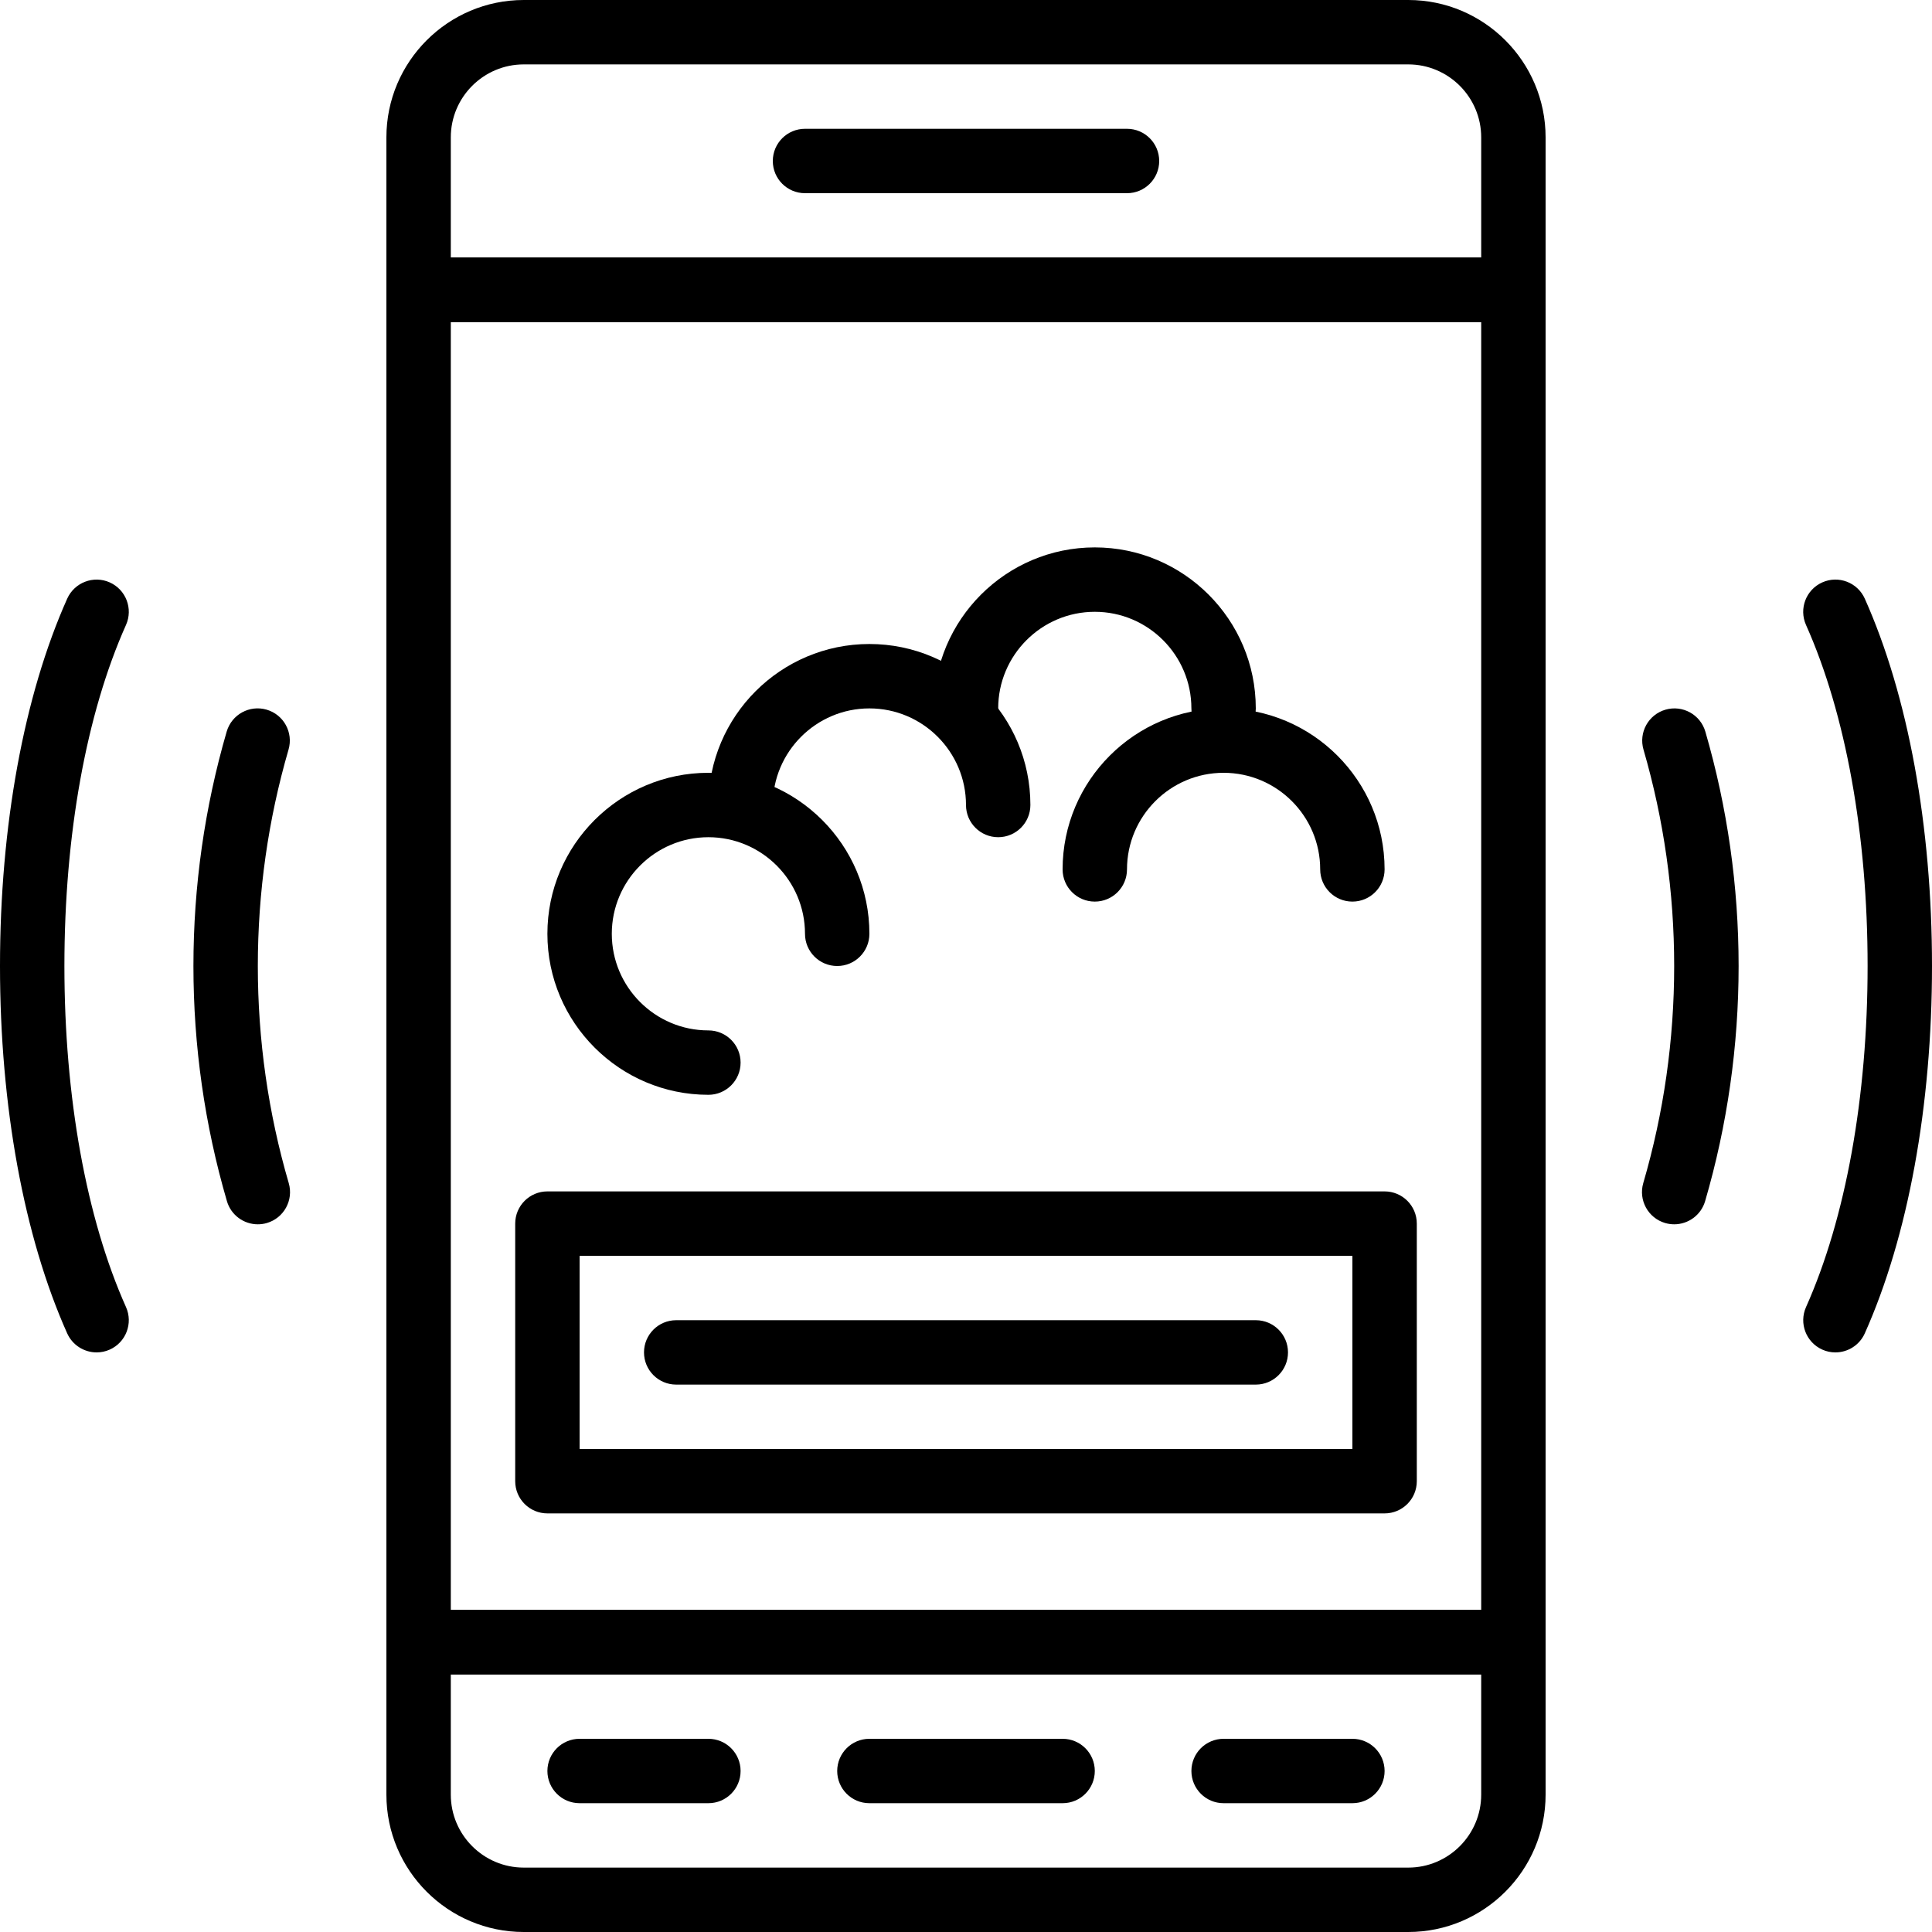 <?xml version="1.0" encoding="iso-8859-1"?>
<!-- Generator: Adobe Illustrator 19.0.0, SVG Export Plug-In . SVG Version: 6.00 Build 0)  -->
<svg version="1.1" id="Capa_1" xmlns="http://www.w3.org/2000/svg" xmlns:xlink="http://www.w3.org/1999/xlink" x="0px" y="0px"
	 viewBox="0 0 512 512" style="enable-background:new 0 0 512 512;" xml:space="preserve">
<g>
	<g>
		<path d="M187.733,204.8c-23.526,0-42.667,19.14-42.667,42.667c0,23.526,19.14,42.667,42.667,42.667
			c4.71,0,8.533-3.814,8.533-8.533c0-4.719-3.823-8.533-8.533-8.533c-14.114,0-25.6-11.486-25.6-25.6s11.486-25.6,25.6-25.6
			s25.6,11.486,25.6,25.6c0,4.719,3.823,8.533,8.533,8.533c4.71,0,8.533-3.814,8.533-8.533C230.4,223.94,211.26,204.8,187.733,204.8
			z"/>
	</g>
</g>
<g>
	<g>
		<path d="M230.4,170.667c-23.526,0-42.667,19.14-42.667,42.667c0,4.719,3.823,8.533,8.533,8.533s8.533-3.814,8.533-8.533
			c0-14.114,11.486-25.6,25.6-25.6s25.6,11.486,25.6,25.6c0,4.719,3.823,8.533,8.533,8.533c4.71,0,8.533-3.814,8.533-8.533
			C273.067,189.807,253.926,170.667,230.4,170.667z"/>
	</g>
</g>
<g>
	<g>
		<path d="M290.133,145.067c-23.526,0-42.667,19.14-42.667,42.667c0,4.719,3.823,8.533,8.533,8.533s8.533-3.814,8.533-8.533
			c0-14.114,11.486-25.6,25.6-25.6s25.6,11.486,25.6,25.6c0,4.719,3.823,8.533,8.533,8.533s8.533-3.814,8.533-8.533
			C332.8,164.207,313.66,145.067,290.133,145.067z"/>
	</g>
</g>
<g>
	<g>
		<path d="M324.267,187.733c-23.526,0-42.667,19.14-42.667,42.667c0,4.719,3.823,8.533,8.533,8.533s8.533-3.814,8.533-8.533
			c0-14.114,11.486-25.6,25.6-25.6s25.6,11.486,25.6,25.6c0,4.719,3.823,8.533,8.533,8.533s8.533-3.814,8.533-8.533
			C366.933,206.874,347.793,187.733,324.267,187.733z"/>
	</g>
</g>
<g>
	<g>
		<path d="M401.067,426.667H110.933c-4.71,0-8.533,3.814-8.533,8.533v40.397c0,20.079,16.333,36.403,36.403,36.403h234.394
			c20.07,0,36.403-16.324,36.403-36.403V435.2C409.6,430.481,405.777,426.667,401.067,426.667z M392.533,475.597
			c0,10.658-8.67,19.336-19.328,19.336H138.803c-10.667,0-19.337-8.678-19.337-19.336v-31.864h273.067V475.597z"/>
	</g>
</g>
<g>
	<g>
		<path d="M281.6,460.8h-51.2c-4.71,0-8.533,3.814-8.533,8.533s3.823,8.533,8.533,8.533h51.2c4.71,0,8.533-3.814,8.533-8.533
			S286.31,460.8,281.6,460.8z"/>
	</g>
</g>
<g>
	<g>
		<path d="M358.4,460.8h-34.133c-4.71,0-8.533,3.814-8.533,8.533s3.823,8.533,8.533,8.533H358.4c4.71,0,8.533-3.814,8.533-8.533
			S363.11,460.8,358.4,460.8z"/>
	</g>
</g>
<g>
	<g>
		<path d="M187.733,460.8H153.6c-4.71,0-8.533,3.814-8.533,8.533s3.823,8.533,8.533,8.533h34.133c4.71,0,8.533-3.814,8.533-8.533
			S192.444,460.8,187.733,460.8z"/>
	</g>
</g>
<g>
	<g>
		<path d="M373.205,0H138.803C118.733,0,102.4,16.324,102.4,36.403V76.8c0,4.719,3.823,8.533,8.533,8.533h290.133
			c4.71,0,8.533-3.814,8.533-8.533V36.403C409.6,16.324,393.267,0,373.205,0z M392.533,68.267H119.467V36.403
			c0-10.658,8.67-19.337,19.337-19.337h234.394c10.667,0,19.336,8.678,19.336,19.337V68.267z"/>
	</g>
</g>
<g>
	<g>
		<path d="M298.667,34.133h-85.333c-4.71,0-8.533,3.814-8.533,8.533s3.823,8.533,8.533,8.533h85.333c4.71,0,8.533-3.814,8.533-8.533
			S303.377,34.133,298.667,34.133z"/>
	</g>
</g>
<g>
	<g>
		<path d="M401.067,68.267H110.933c-4.71,0-8.533,3.814-8.533,8.533v358.4c0,4.719,3.823,8.533,8.533,8.533h290.133
			c4.71,0,8.533-3.814,8.533-8.533V76.8C409.6,72.081,405.777,68.267,401.067,68.267z M392.533,426.667H119.467V85.333h273.067
			V426.667z"/>
	</g>
</g>
<g>
	<g>
		<path d="M451.934,193.886c-1.323-4.54-6.059-7.125-10.581-5.811c-4.523,1.314-7.125,6.05-5.811,10.573
			c5.393,18.551,8.132,37.854,8.132,57.353c0,19.576-2.756,38.921-8.192,57.532c-1.314,4.523,1.28,9.259,5.803,10.581
			c0.802,0.23,1.604,0.341,2.398,0.341c3.695,0,7.1-2.415,8.192-6.135c5.888-20.164,8.875-41.131,8.875-62.319
			C460.749,234.888,457.779,213.982,451.934,193.886z"/>
	</g>
</g>
<g>
	<g>
		<path d="M76.518,313.532c-5.436-18.603-8.192-37.956-8.192-57.532c0-19.499,2.739-38.801,8.141-57.361
			c1.314-4.523-1.289-9.259-5.811-10.573c-4.523-1.314-9.259,1.28-10.581,5.811c-5.845,20.096-8.815,40.994-8.815,62.114
			c0,21.197,2.987,42.163,8.875,62.319c1.084,3.729,4.489,6.144,8.183,6.144c0.794,0,1.596-0.102,2.398-0.341
			C75.247,322.79,77.841,318.054,76.518,313.532z"/>
	</g>
</g>
<g>
	<g>
		<path d="M17.067,256c0-34.731,5.794-66.833,16.324-90.385c1.92-4.301-0.009-9.344-4.309-11.273
			c-4.292-1.92-9.344,0.009-11.273,4.309C6.323,184.354,0,218.914,0,256s6.323,71.646,17.801,97.348
			c1.425,3.166,4.54,5.052,7.799,5.052c1.169,0,2.347-0.23,3.482-0.742c4.301-1.92,6.229-6.972,4.309-11.273
			C22.861,322.833,17.067,290.731,17.067,256z"/>
	</g>
</g>
<g>
	<g>
		<path d="M494.191,158.652c-1.929-4.301-6.963-6.238-11.273-4.309c-4.301,1.92-6.229,6.972-4.309,11.273
			c10.53,23.552,16.324,55.654,16.324,90.385s-5.794,66.833-16.316,90.385c-1.92,4.301,0.009,9.344,4.309,11.273
			c1.126,0.512,2.313,0.742,3.473,0.742c3.26,0,6.374-1.886,7.791-5.052C505.677,327.646,512,293.086,512,256
			S505.677,184.354,494.191,158.652z"/>
	</g>
</g>
<g>
	<g>
		<path d="M332.8,349.867H179.2c-4.71,0-8.533,3.814-8.533,8.533s3.823,8.533,8.533,8.533h153.6c4.71,0,8.533-3.814,8.533-8.533
			S337.51,349.867,332.8,349.867z"/>
	</g>
</g>
<g>
	<g>
		<path d="M366.933,315.733H145.067c-4.71,0-8.533,3.814-8.533,8.533v68.267c0,4.719,3.823,8.533,8.533,8.533h221.867
			c4.71,0,8.533-3.814,8.533-8.533v-68.267C375.467,319.548,371.644,315.733,366.933,315.733z M358.4,384H153.6v-51.2h204.8V384z"/>
	</g>
</g>
<g>
</g>
<g>
</g>
<g>
</g>
<g>
</g>
<g>
</g>
<g>
</g>
<g>
</g>
<g>
</g>
<g>
</g>
<g>
</g>
<g>
</g>
<g>
</g>
<g>
</g>
<g>
</g>
<g>
</g>
</svg>
